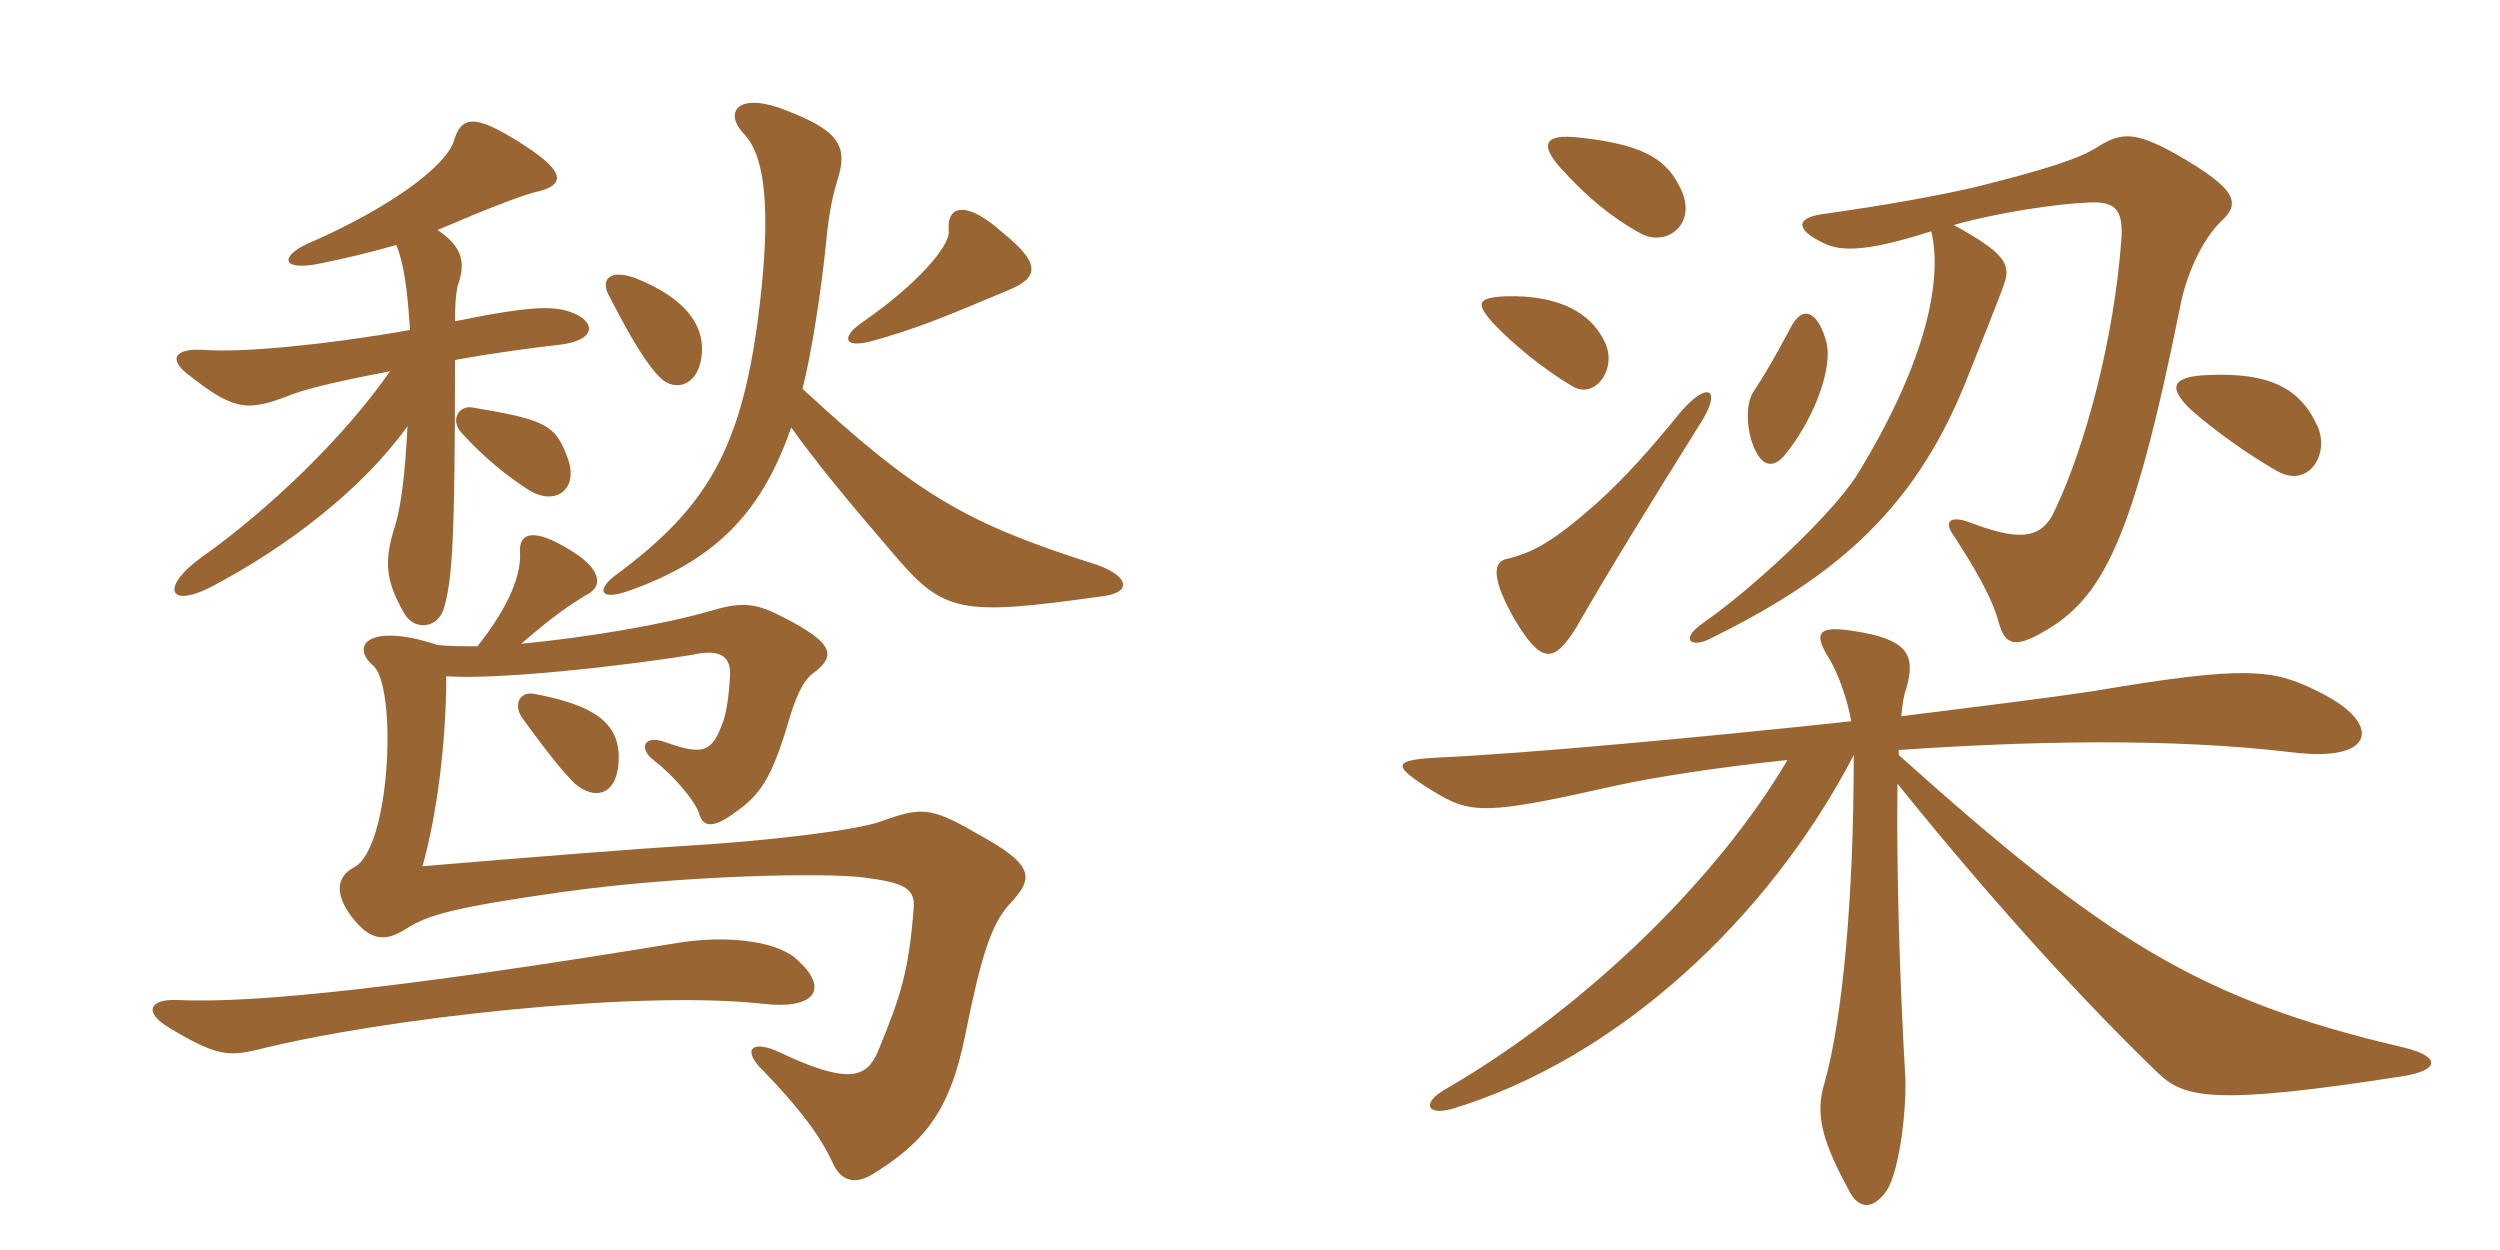 <svg xmlns="http://www.w3.org/2000/svg" xmlns:xlink="http://www.w3.org/1999/xlink" width="300" height="150"><path fill="#996633" padding="10" d="M68.25 55.35C66.75 51 65.70 50.40 56.70 48.90C55.05 48.60 54 50.40 55.35 51.90C58.20 55.05 60.90 57.15 63.45 58.80C66.60 60.75 69.30 58.80 68.25 55.35ZM94.95 51.30C97.95 55.50 101.40 59.70 106.95 66.15C113.25 73.65 115.05 73.95 132.30 71.55C135.90 71.10 135.45 69.15 131.70 67.80C116.10 62.85 110.25 59.55 96.30 46.65C97.35 42.60 98.55 34.95 99.15 28.95C99.45 25.65 99.90 23.55 100.50 21.60C101.85 17.40 100.50 15.60 94.20 13.20C88.50 10.95 86.70 13.50 89.40 16.20C92.25 19.35 92.40 27.30 90.90 38.70C88.80 54.15 84.60 61.05 74.10 68.85C71.55 70.65 71.85 72.15 75.30 70.95C86.55 67.05 91.65 60.75 94.95 51.30ZM84.15 43.05C84.75 39.45 82.65 35.85 76.05 33.30C72.90 32.25 72 33.75 73.20 35.70C76.20 41.55 77.85 43.95 79.20 45.30C80.85 46.95 83.55 46.50 84.15 43.05ZM121.05 34.80C124.65 33.30 124.95 31.65 120.30 27.90C115.95 24 113.55 24.60 113.85 27.75C114 29.55 109.95 34.20 103.65 38.55C100.95 40.35 101.10 41.85 104.55 40.95C109.50 39.60 113.25 38.10 121.05 34.80ZM47.55 29.40C48.45 31.50 48.90 34.80 49.20 39.60C39 41.40 29.25 42.30 24.75 42C20.70 41.70 20.25 43.20 22.65 45C28.35 49.50 29.85 49.35 35.25 47.25C37.80 46.35 42.15 45.45 46.80 44.55C41.40 52.35 32.40 61.05 24.15 66.90C19.35 70.35 20.10 73.05 25.20 70.50C34.65 65.55 43.50 58.65 48.90 51.15C48.60 57 48.15 60.60 47.40 63.15C45.90 67.65 46.50 70.05 48.45 73.50C49.65 75.75 52.50 75.45 53.25 73.05C54.30 69.60 54.60 64.50 54.60 43.20C59.55 42.30 64.20 41.70 66.90 41.40C71.25 40.95 71.55 39 69.30 37.80C66.90 36.60 64.20 36.60 54.60 38.55C54.60 36.30 54.75 34.65 55.05 33.90C55.95 31.20 55.20 29.40 52.50 27.60C58.80 24.90 62.40 23.55 64.05 23.10C67.65 22.35 68.25 20.85 62.85 17.40C56.85 13.50 55.35 13.95 54.45 16.95C53.55 19.80 47.25 24.75 36.90 29.25C33.60 30.75 33.75 32.55 38.25 31.65C41.25 31.05 44.40 30.30 47.55 29.40ZM95.85 115.35C93.60 112.95 87.45 112.20 81.60 113.10C48.75 118.50 30.45 120.45 21.30 120C17.85 119.85 17.25 121.50 20.25 123.30C25.95 126.75 27.45 126.75 30.75 126C46.20 122.10 76.80 118.80 91.50 120.45C98.10 121.20 99.30 118.50 95.85 115.35ZM74.25 90.90C74.25 86.70 71.25 84.60 64.05 83.25C62.25 82.95 61.50 84.75 62.85 86.40C66.45 91.35 67.80 92.85 69 94.05C71.70 96.30 74.25 95.10 74.25 90.90ZM57.30 77.55C55.50 77.55 53.85 77.55 52.50 77.40C44.40 74.70 42 77.40 44.70 79.80C47.70 82.05 46.95 101.85 42.45 104.10C40.50 105.15 40.05 107.10 42.15 109.95C44.55 113.10 46.35 112.95 48.75 111.45C51.30 109.80 54.45 108.90 67.05 107.10C81.75 105 99.15 104.70 103.65 105.30C108.30 105.90 109.80 106.50 109.65 108.90C109.05 116.55 108.15 119.40 105.30 126.30C103.95 129.30 101.85 130.20 93.60 126.30C90.15 124.65 88.95 126 91.65 128.55C95.70 132.75 98.40 136.20 99.90 139.50C100.95 141.90 102.75 142.05 104.55 141C111 137.10 114 133.20 115.80 124.35C117.75 114.60 118.95 111 121.05 108.60C124.20 105.30 124.20 103.80 117 99.90C111.60 96.75 110.40 96.90 105.75 98.55C103.05 99.60 92.10 100.95 81.45 101.55C78.60 101.70 63 102.90 50.70 103.95C52.35 98.10 53.55 89.40 53.55 81.15C59.70 81.60 74.55 79.95 82.95 78.60C86.25 77.85 87.75 78.60 87.60 81.15C87.45 83.85 87.15 85.35 86.85 86.40C85.50 90.15 84.60 90.75 79.95 89.10C77.25 88.05 76.50 89.85 78.60 91.35C80.55 92.85 83.25 95.85 83.85 97.50C84.30 99.15 85.35 99.60 88.20 97.50C91.20 95.40 92.55 93.45 94.50 87C95.40 83.85 96.30 81.75 97.50 80.85C100.35 78.75 100.20 77.25 94.05 74.10C90.90 72.45 89.25 72.15 85.65 73.20C79.50 75 70.35 76.50 62.55 77.25C66 74.25 68.10 72.75 70.35 71.40C72.75 70.20 71.70 67.95 68.40 66C64.05 63.30 62.25 63.90 62.40 66.30C62.55 68.70 61.35 72.45 57.30 77.55ZM201.45 22.20C199.80 18.90 196.65 17.25 189.45 16.50C185.40 16.05 184.65 17.25 187.35 20.25C190.35 23.55 193.35 26.10 196.95 28.05C200.10 29.70 204 26.70 201.45 22.20ZM192.60 41.10C190.95 37.50 187.05 35.40 180.75 35.55C177.15 35.70 177.15 36.45 179.10 38.70C181.35 41.10 185.10 44.25 188.70 46.35C191.40 48 194.10 44.25 192.60 41.10ZM219.15 40.95C218.10 37.35 216.30 36.45 214.80 39.45C213.15 42.60 211.65 45.15 210.45 46.95C209.55 48.30 209.55 50.70 210.15 52.80C211.20 56.10 212.70 56.25 214.05 54.75C217.35 50.85 220.05 44.40 219.15 40.95ZM266.55 26.55C268.80 24.45 268.65 22.80 261.30 18.60C256.50 15.90 254.70 15.75 251.85 17.55C249.60 19.05 245.25 20.40 236.85 22.50C229.50 24.15 222.15 25.20 219 25.65C215.25 26.10 215.70 27.60 218.40 28.95C220.50 30.15 223.35 30.45 231.75 27.75C233.25 34.05 230.70 44.25 222.75 57.15C219.60 61.95 210.45 70.50 204.45 74.70C201.60 76.65 202.80 77.70 204.90 76.80C219.30 69.75 229.35 61.95 235.80 46.05C237 43.05 240 35.55 240.45 34.20C241.35 31.80 240.75 30.45 234.45 27C239.70 25.50 246.90 24.45 250.65 24.30C253.80 24.15 254.85 25.05 254.55 28.95C253.65 40.65 250.35 53.25 246.60 61.20C244.95 64.95 241.95 64.80 236.40 62.70C234 61.80 233.10 62.55 234.60 64.50C236.70 67.80 238.95 71.40 239.85 74.70C240.60 77.40 241.80 77.70 244.80 76.05C252.30 72 255.90 65.10 261.60 36.90C262.20 33.45 264.15 28.80 266.55 26.55ZM278.10 51.15C276 46.50 272.25 44.70 265.05 45C260.55 45.15 260.10 46.50 262.95 49.20C265.65 51.60 269.85 54.60 273.30 56.55C277.05 58.65 279.60 54.45 278.10 51.15ZM204.30 50.40C206.55 46.65 204.90 45.75 201.75 49.35C197.85 54.15 195 57.30 191.70 60.30C186.30 65.10 183.90 66.30 180.90 67.05C179.10 67.35 178.95 69.45 181.80 74.40C184.95 79.65 186.45 79.65 189.15 75.30C193.20 68.25 198.30 60 204.30 50.40ZM288.45 125.70C264 120 252.60 112.80 227.85 90.60C227.85 90.45 227.85 90.15 227.85 90C243.15 88.95 260.40 88.50 275.25 90.30C285.30 91.50 285.75 86.70 278.40 83.10C272.85 80.25 269.70 79.80 251.10 82.95C246.15 83.70 237.75 84.75 228.15 85.95C228.30 84.45 228.45 83.40 228.75 82.65C229.80 78.90 229.20 76.95 223.50 75.90C218.55 75 217.20 75.45 219.60 79.20C220.65 81 221.70 84 222.15 86.55C204 88.50 182.85 90.45 172.65 90.90C167.10 91.20 166.95 91.80 171.75 94.80C176.55 97.80 178.20 97.80 194.25 94.20C198.45 93.30 205.80 92.10 214.50 91.20C206.10 105.45 190.35 120.90 173.55 130.65C170.55 132.30 171.15 133.95 174.30 133.05C194.10 127.05 212.25 110.25 222.45 90.60C222.45 107.85 221.10 122.10 219 129.75C217.65 133.95 218.85 137.25 222 143.10C223.20 145.20 224.85 145.05 226.35 142.95C228 140.55 228.90 132.45 228.60 128.55C228 118.35 227.55 104.55 227.70 94.05C240.15 109.50 251.10 121.20 258.90 128.70C262.05 131.70 265.20 132.75 288.30 129.15C292.95 128.40 292.80 126.75 288.45 125.70Z"/></svg>